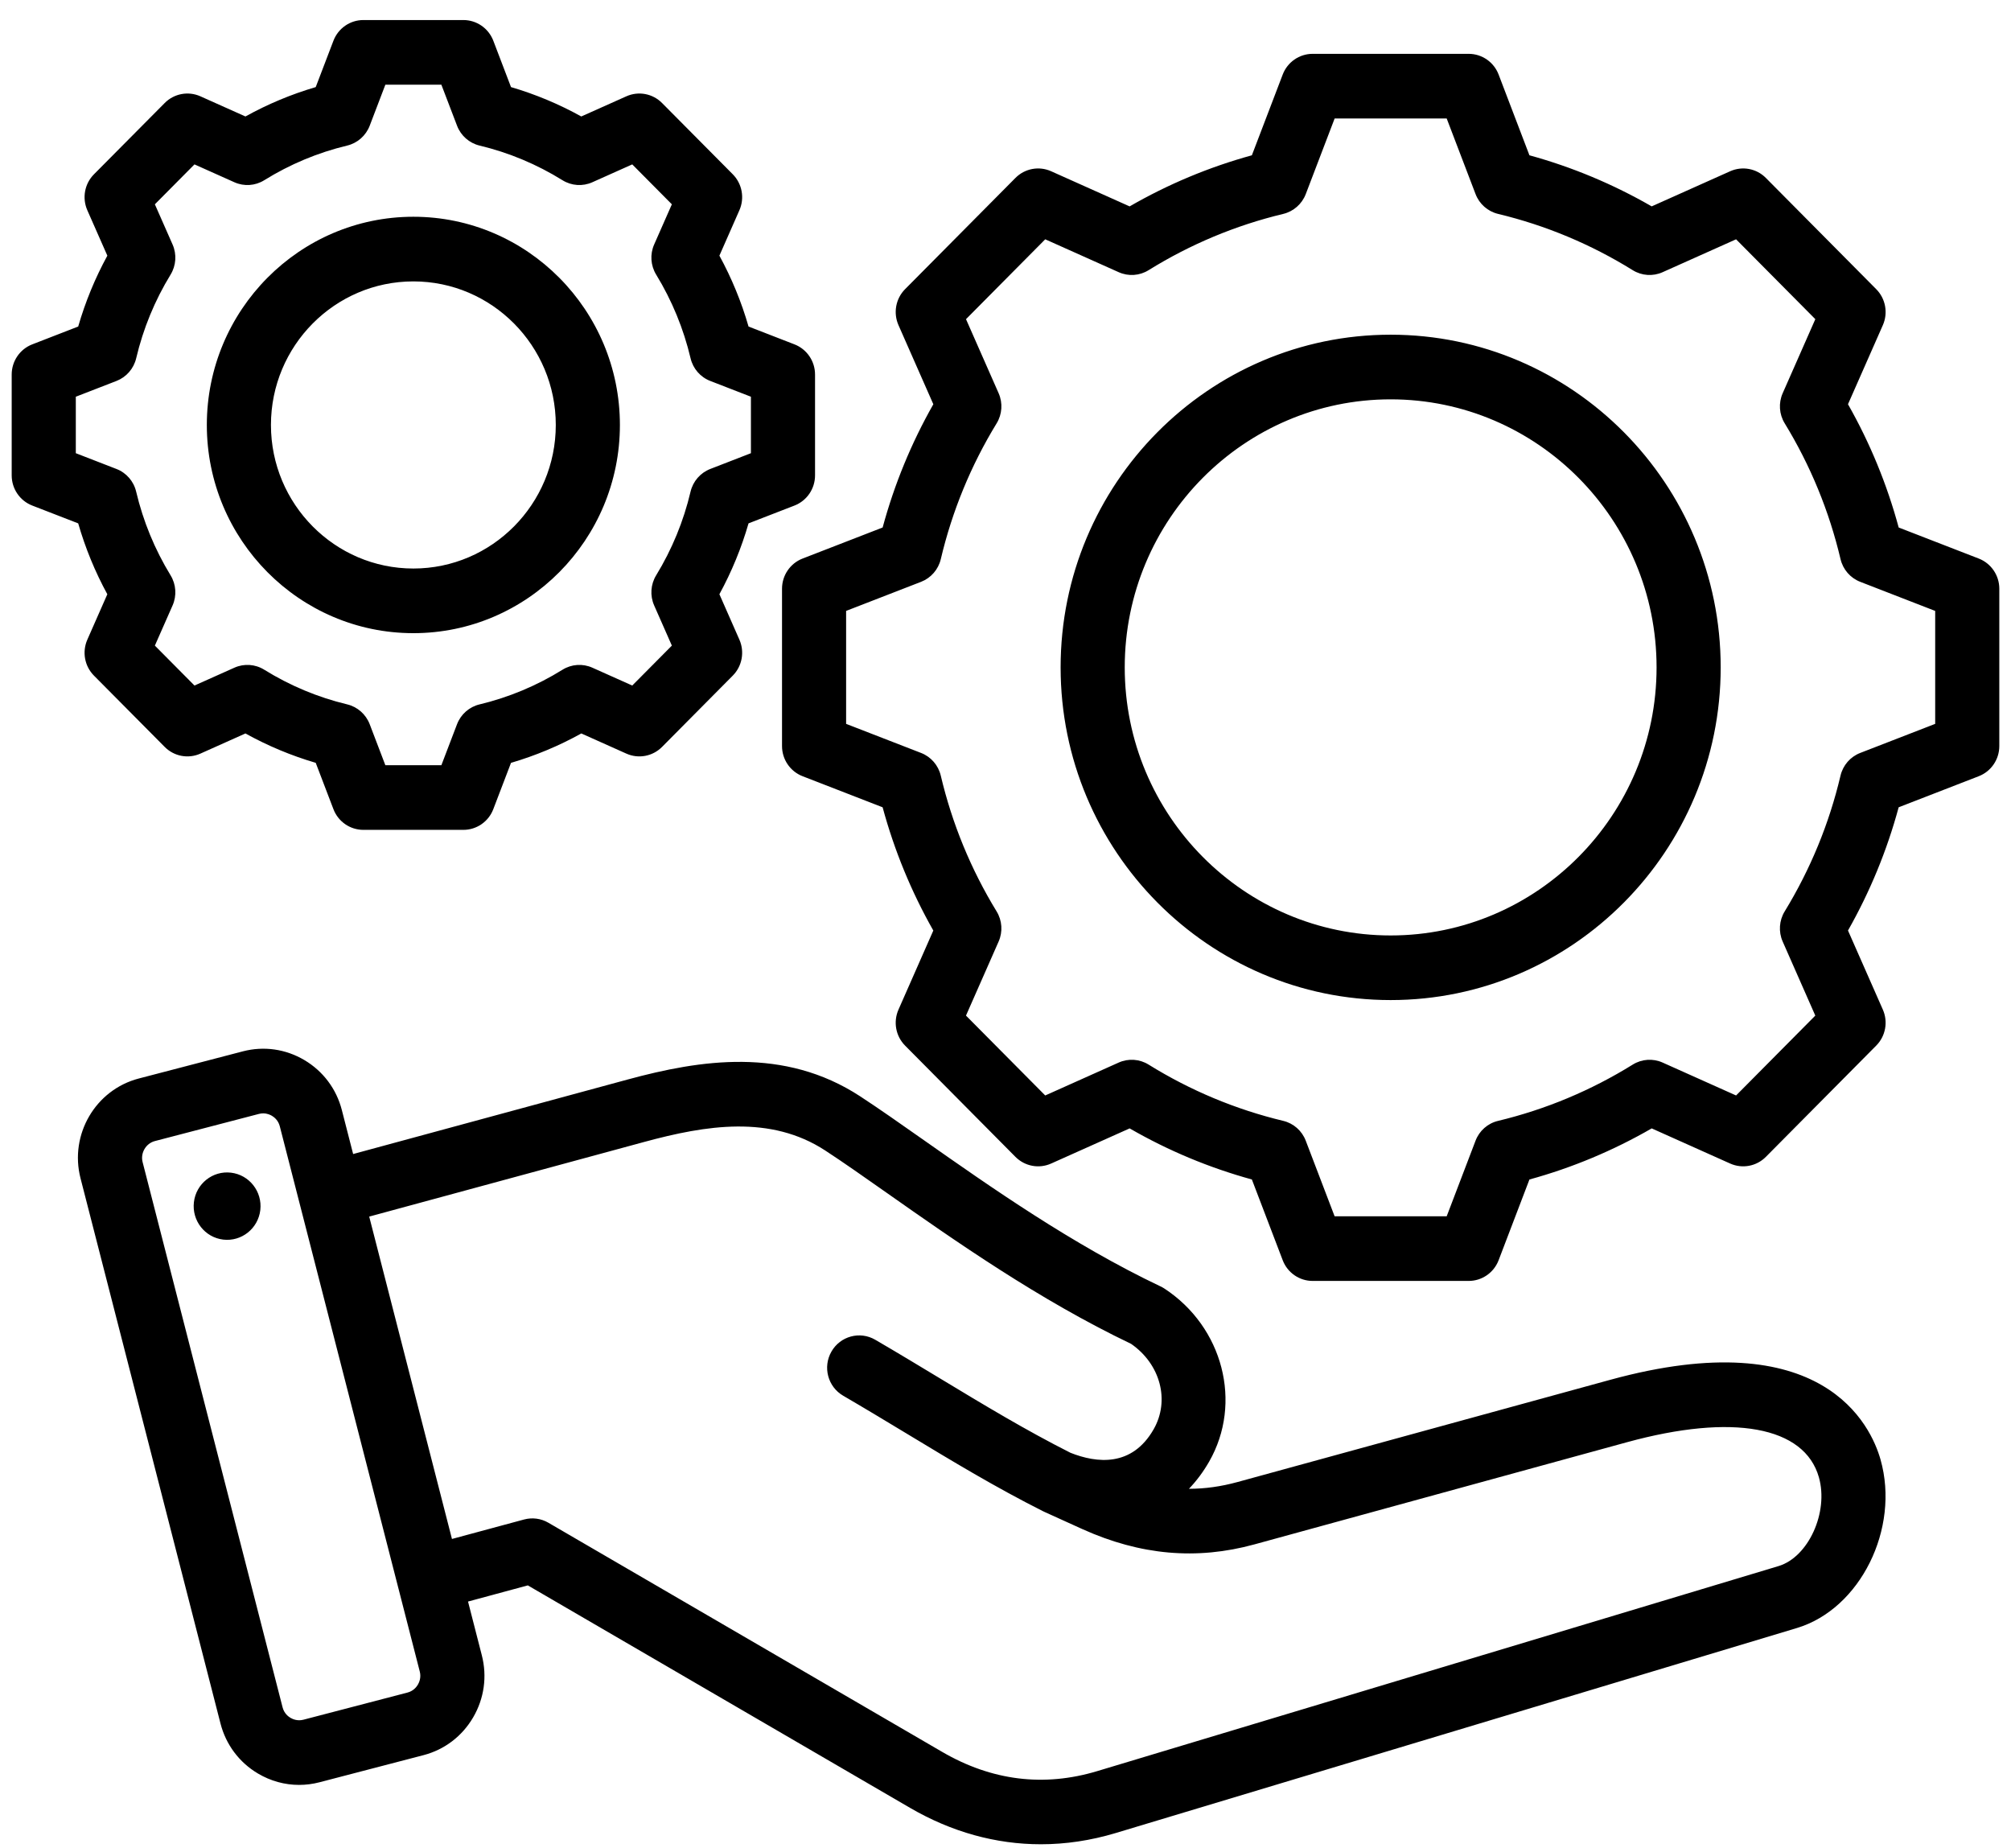 <svg xmlns="http://www.w3.org/2000/svg" width="86" height="79" viewBox="0 0 86 79" fill="none"><path fill-rule="evenodd" clip-rule="evenodd" d="M84.622 23.883L81.197 22.555C80.698 20.712 79.972 18.945 79.029 17.284L80.52 13.902C80.75 13.38 80.637 12.768 80.236 12.364L75.517 7.608C75.116 7.203 74.51 7.09 73.991 7.322L70.634 8.824C68.987 7.875 67.233 7.142 65.406 6.64L64.088 3.187C63.884 2.654 63.376 2.302 62.808 2.302H56.134C55.567 2.302 55.059 2.654 54.855 3.187L53.536 6.64C51.709 7.142 49.956 7.875 48.308 8.825L44.951 7.322C44.433 7.09 43.827 7.203 43.425 7.608L38.706 12.364C38.305 12.768 38.193 13.38 38.423 13.902L39.914 17.285C38.971 18.945 38.245 20.712 37.746 22.555L34.321 23.883C33.792 24.089 33.443 24.601 33.443 25.173V31.9C33.443 32.471 33.792 32.984 34.321 33.189L37.745 34.518C38.244 36.36 38.971 38.128 39.913 39.788L38.423 43.17C38.193 43.693 38.305 44.304 38.706 44.708L43.425 49.465C43.827 49.869 44.433 49.983 44.951 49.751L48.309 48.248C49.956 49.198 51.709 49.93 53.536 50.432L54.855 53.885C55.058 54.418 55.567 54.77 56.134 54.77H62.808C63.376 54.77 63.884 54.418 64.088 53.885L65.406 50.433C67.234 49.931 68.987 49.198 70.635 48.248L73.991 49.751C74.509 49.983 75.116 49.869 75.517 49.465L80.236 44.708C80.637 44.304 80.75 43.693 80.52 43.17L79.029 39.787C79.971 38.126 80.698 36.36 81.196 34.518L84.622 33.189C85.151 32.984 85.5 32.471 85.5 31.9V25.173C85.5 24.601 85.151 24.089 84.622 23.883ZM82.758 30.951L79.55 32.195C79.128 32.359 78.814 32.721 78.709 33.165C78.225 35.217 77.421 37.17 76.321 38.971C76.084 39.359 76.052 39.84 76.235 40.256L77.631 43.425L74.243 46.84L71.101 45.433C70.688 45.248 70.21 45.28 69.825 45.519C68.038 46.628 66.1 47.438 64.063 47.927C63.623 48.032 63.263 48.349 63.101 48.775L61.867 52.007H57.075L55.84 48.774C55.678 48.349 55.318 48.031 54.878 47.926C52.843 47.438 50.905 46.628 49.118 45.519C48.733 45.28 48.255 45.248 47.843 45.432L44.699 46.84L41.31 43.425L42.706 40.258C42.89 39.841 42.858 39.36 42.621 38.972C41.52 37.172 40.717 35.218 40.232 33.164C40.127 32.721 39.812 32.358 39.391 32.195L36.184 30.951V26.121L39.391 24.877C39.813 24.713 40.128 24.35 40.233 23.907C40.717 21.855 41.521 19.901 42.621 18.101C42.858 17.713 42.89 17.232 42.707 16.815L41.311 13.647L44.699 10.232L47.843 11.639C48.256 11.824 48.733 11.792 49.118 11.553C50.905 10.444 52.843 9.634 54.879 9.146C55.318 9.04 55.678 8.723 55.841 8.298L57.076 5.065H61.867L63.102 8.298C63.264 8.723 63.624 9.04 64.064 9.146C66.099 9.634 68.037 10.444 69.824 11.553C70.21 11.792 70.687 11.824 71.1 11.639L74.243 10.232L77.632 13.647L76.236 16.814C76.052 17.231 76.084 17.712 76.322 18.1C77.422 19.9 78.225 21.854 78.71 23.907C78.815 24.351 79.129 24.713 79.551 24.877L82.758 26.122V30.951ZM59.471 14.311C51.688 14.311 45.357 20.692 45.357 28.536C45.357 36.38 51.688 42.761 59.471 42.761C67.253 42.761 73.585 36.38 73.585 28.536C73.585 20.692 67.253 14.311 59.471 14.311ZM59.471 39.998C53.2 39.998 48.099 34.856 48.099 28.536C48.099 22.216 53.2 17.075 59.471 17.075C65.741 17.075 70.843 22.216 70.843 28.536C70.843 34.856 65.741 39.998 59.471 39.998ZM4.59 25.409L3.735 27.35C3.505 27.873 3.617 28.484 4.018 28.888L7.044 31.937C7.445 32.342 8.051 32.455 8.57 32.223L10.496 31.361C11.451 31.89 12.458 32.311 13.502 32.617L14.259 34.598C14.463 35.132 14.971 35.483 15.539 35.483H19.817C20.384 35.483 20.893 35.132 21.096 34.598L21.853 32.618C22.898 32.311 23.905 31.891 24.86 31.361L26.786 32.223C27.304 32.455 27.91 32.342 28.312 31.937L31.337 28.888C31.738 28.484 31.85 27.873 31.62 27.35L30.765 25.408C31.29 24.446 31.707 23.432 32.011 22.378L33.977 21.616C34.506 21.41 34.855 20.898 34.855 20.326V16.014C34.855 15.443 34.506 14.93 33.977 14.725L32.011 13.962C31.708 12.909 31.29 11.894 30.765 10.931L31.62 8.99C31.85 8.468 31.738 7.857 31.337 7.452L28.312 4.404C27.911 4 27.305 3.886 26.786 4.118L24.859 4.98C23.904 4.451 22.898 4.03 21.853 3.724L21.097 1.743C20.893 1.209 20.384 0.857 19.817 0.857H15.539C14.971 0.857 14.463 1.209 14.259 1.743L13.502 3.724C12.458 4.03 11.451 4.451 10.496 4.98L8.57 4.118C8.051 3.886 7.445 4 7.044 4.404L4.018 7.453C3.617 7.857 3.505 8.468 3.735 8.991L4.591 10.932C4.065 11.895 3.648 12.909 3.344 13.962L1.378 14.725C0.849 14.93 0.5 15.443 0.5 16.015V20.326C0.5 20.898 0.849 21.411 1.378 21.616L3.344 22.378C3.648 23.432 4.065 24.447 4.59 25.409ZM3.242 16.963L4.983 16.288C5.404 16.124 5.719 15.762 5.824 15.319C6.122 14.054 6.617 12.851 7.295 11.742C7.532 11.354 7.564 10.873 7.381 10.456L6.623 8.736L8.317 7.029L10.024 7.793C10.437 7.978 10.914 7.946 11.299 7.707C12.4 7.023 13.594 6.524 14.848 6.224C15.287 6.118 15.647 5.801 15.81 5.376L16.48 3.621H18.875L19.546 5.376C19.708 5.801 20.068 6.118 20.507 6.224C21.761 6.524 22.955 7.023 24.056 7.707C24.442 7.946 24.919 7.978 25.331 7.793L27.038 7.029L28.732 8.736L27.974 10.456C27.791 10.872 27.823 11.353 28.06 11.741C28.738 12.851 29.233 14.055 29.532 15.319C29.636 15.762 29.951 16.125 30.373 16.288L32.113 16.963V19.378L30.372 20.053C29.951 20.217 29.636 20.58 29.531 21.023C29.233 22.287 28.738 23.49 28.06 24.6C27.823 24.988 27.791 25.469 27.974 25.885L28.732 27.605L27.038 29.312L25.332 28.549C24.919 28.364 24.442 28.396 24.057 28.635C22.956 29.319 21.762 29.818 20.507 30.119C20.068 30.224 19.708 30.541 19.545 30.966L18.875 32.72H16.48L15.81 30.966C15.647 30.541 15.287 30.223 14.848 30.118C13.594 29.817 12.4 29.318 11.299 28.635C10.914 28.396 10.437 28.364 10.024 28.549L8.317 29.312L6.623 27.605L7.381 25.886C7.564 25.469 7.532 24.988 7.295 24.6C6.617 23.491 6.122 22.287 5.823 21.023C5.719 20.579 5.404 20.216 4.982 20.053L3.242 19.378V16.963ZM17.678 27.073C22.548 27.073 26.51 23.079 26.51 18.171C26.51 13.262 22.548 9.268 17.678 9.268C12.807 9.268 8.845 13.262 8.845 18.171C8.845 23.079 12.807 27.073 17.678 27.073ZM17.678 12.032C21.036 12.032 23.768 14.786 23.768 18.171C23.768 21.555 21.036 24.309 17.678 24.309C14.319 24.309 11.587 21.555 11.587 18.171C11.587 14.786 14.319 12.032 17.678 12.032ZM68.855 59L52.921 63.369C52.22 63.561 51.534 63.658 50.849 63.658H50.845C51.167 63.323 51.457 62.935 51.709 62.496C53.146 59.988 52.304 56.736 49.792 55.094C49.74 55.06 49.686 55.03 49.63 55.004C45.868 53.218 42.341 50.74 39.506 48.749C38.52 48.056 37.589 47.402 36.787 46.878C33.531 44.749 29.934 45.318 26.845 46.157L15.102 49.344L14.619 47.464C14.388 46.562 13.819 45.803 13.019 45.328C12.218 44.853 11.284 44.72 10.388 44.953L5.935 46.115C4.082 46.598 2.964 48.511 3.443 50.379L9.43 73.696C9.662 74.598 10.23 75.357 11.031 75.832C11.574 76.154 12.178 76.319 12.79 76.319C13.08 76.319 13.373 76.282 13.661 76.207L18.114 75.046C19.01 74.812 19.763 74.239 20.234 73.432C20.706 72.625 20.838 71.684 20.606 70.781L20.015 68.479L22.572 67.788L38.919 77.301C40.696 78.335 42.59 78.857 44.512 78.857C45.572 78.857 46.642 78.698 47.705 78.379L76.844 69.611C79.552 68.796 81.257 65.363 80.421 62.409C80.016 60.976 77.983 56.497 68.855 59ZM17.872 72.03C17.814 72.129 17.679 72.304 17.428 72.37L12.974 73.532C12.722 73.597 12.521 73.509 12.422 73.451C12.324 73.393 12.15 73.257 12.085 73.004L6.098 49.686C5.999 49.3 6.239 48.89 6.622 48.79L11.076 47.628C11.139 47.612 11.199 47.605 11.255 47.605C11.422 47.605 11.554 47.665 11.628 47.709C11.726 47.767 11.9 47.903 11.965 48.156L17.952 71.473C18.017 71.727 17.929 71.931 17.872 72.03ZM76.06 66.962L46.921 75.73C44.639 76.417 42.408 76.14 40.291 74.907L23.451 65.109C23.136 64.925 22.761 64.876 22.41 64.971L19.328 65.803L15.789 52.019L27.558 48.825C30.189 48.111 32.949 47.662 35.295 49.196C36.059 49.695 36.93 50.307 37.939 51.016C40.835 53.051 44.434 55.579 48.37 57.46C49.624 58.326 50.04 59.883 49.334 61.115C48.406 62.736 46.899 62.563 45.778 62.118C43.865 61.152 42.086 60.077 40.203 58.94C39.309 58.4 38.384 57.841 37.429 57.285C36.773 56.903 35.934 57.13 35.556 57.791C35.177 58.452 35.402 59.297 36.058 59.678C36.994 60.223 37.909 60.776 38.794 61.31C40.738 62.485 42.575 63.595 44.601 64.615C44.608 64.619 44.616 64.621 44.623 64.625C44.633 64.629 44.641 64.635 44.651 64.639L46.291 65.383C48.767 66.499 51.172 66.713 53.641 66.036L69.575 61.667C74.099 60.427 77.168 60.987 77.785 63.167C78.208 64.662 77.337 66.578 76.06 66.962ZM11.132 51.739C11.04 52.53 10.33 53.095 9.546 53.003C8.762 52.91 8.201 52.194 8.292 51.404C8.384 50.614 9.094 50.048 9.878 50.141C10.662 50.234 11.223 50.949 11.132 51.739Z" fill="black"></path></svg>